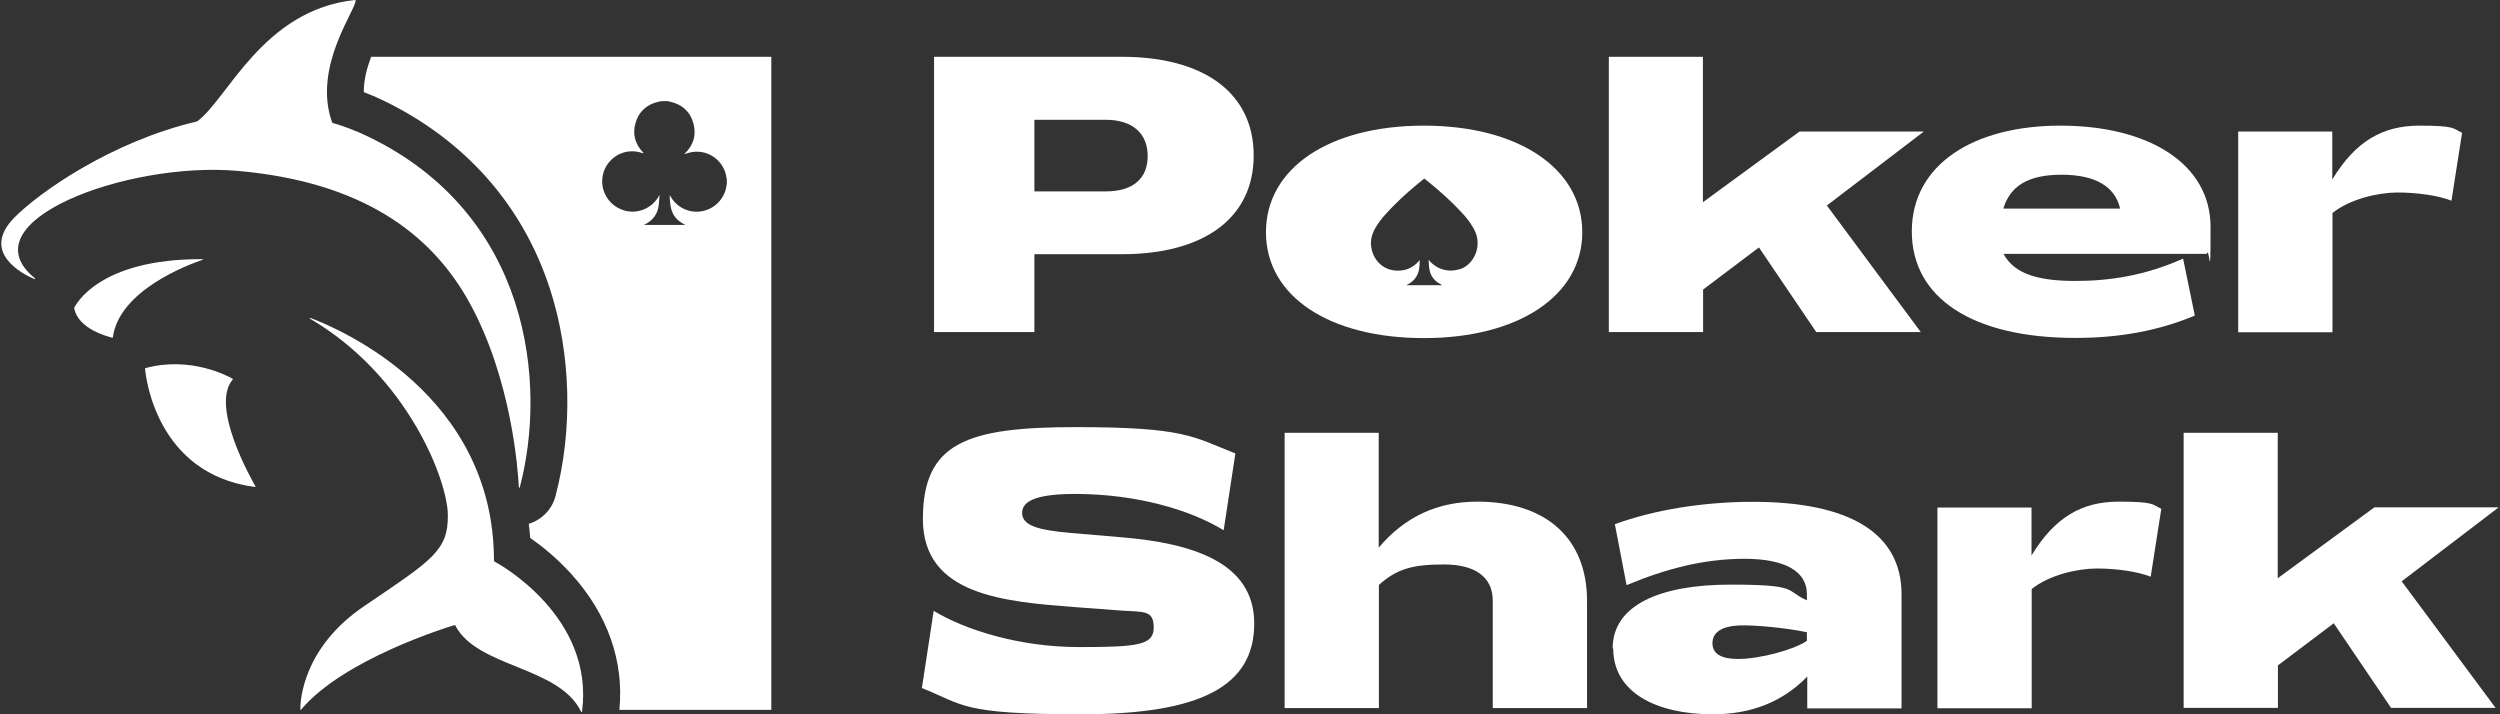 <svg width="266" height="76" viewBox="0 0 266 76" fill="none" xmlns="http://www.w3.org/2000/svg">
<rect x="0" y="0" width="266" height="76" fill="#333333" stroke="none"/>
<path d="M99.403 6.042H119.349C128.172 6.042 133.392 9.939 133.392 16.545C133.392 23.151 128.172 27.048 119.349 27.048H110.058V35.33H99.384V6.042H99.403ZM117.673 20.364C120.517 20.364 122.114 19.02 122.114 16.603C122.114 14.187 120.478 12.745 117.673 12.745H110.058V20.364H117.673Z" fill="white"/>
<path d="M151.506 13.369C141.417 13.369 134.697 17.89 134.697 24.71C134.697 31.53 141.436 35.973 151.506 35.973C161.576 35.973 168.355 31.452 168.355 24.71C168.355 17.968 161.615 13.369 151.506 13.369ZM155.266 28.646C154.077 29.017 152.831 28.646 152.052 27.692C152.052 27.692 152.032 27.672 152.013 27.633C152.013 27.711 152.013 27.789 152.013 27.847C152.032 28.179 152.052 28.51 152.13 28.841C152.305 29.523 152.733 29.971 153.357 30.283C153.376 30.283 153.396 30.322 153.435 30.342H149.656C149.675 30.342 149.714 30.303 149.734 30.283C150.26 30.03 150.649 29.64 150.864 29.095C150.98 28.802 151.019 28.51 151.039 28.198C151.039 28.023 151.058 27.847 151.058 27.652C151.058 27.652 151.019 27.692 151.019 27.711C150.513 28.334 149.851 28.705 149.052 28.783C147.299 28.939 146.286 27.808 145.975 26.659C145.741 25.821 145.897 25.022 146.325 24.281C146.637 23.736 147.026 23.229 147.455 22.761C148.468 21.631 149.578 20.618 150.747 19.643C151 19.429 151.234 19.234 151.487 19.039C151.487 19.039 151.526 19.02 151.545 19C151.74 19.156 151.935 19.312 152.13 19.468C153.298 20.423 154.428 21.436 155.46 22.547C155.908 23.015 156.317 23.502 156.649 24.067C156.921 24.496 157.135 24.963 157.194 25.489C157.369 26.892 156.551 28.257 155.285 28.666L155.266 28.646Z" fill="white"/>
<path d="M171.16 6.042H181.191V21.514L191.475 13.992H204.7L194.377 21.865L204.369 35.33H193.248L187.151 26.327L181.21 30.809V35.33H171.179V6.042H171.16Z" fill="white"/>
<path d="M203.415 24.632C203.415 17.558 209.901 13.369 219.231 13.369C228.561 13.369 235.203 17.383 235.203 24.164C235.203 30.946 235.086 25.996 234.794 27.009H213.173C214.381 29.27 217.147 29.893 220.828 29.893C224.509 29.893 228.269 29.309 232.281 27.516L233.527 33.577C229.729 35.174 225.581 35.954 220.808 35.954C209.901 35.954 203.415 31.725 203.415 24.613V24.632ZM225.581 22.196C225.035 19.819 222.912 18.591 219.348 18.591C215.783 18.591 213.874 19.799 213.154 22.196H225.581Z" fill="white"/>
<path d="M238.124 13.992H248.155V19.098C250.629 15.005 253.551 13.369 257.407 13.369C261.264 13.369 260.972 13.661 261.965 14.129L260.835 21.358C259.491 20.813 257.193 20.481 255.109 20.481C253.025 20.481 250.006 21.183 248.175 22.664V35.35H238.144V14.012L238.124 13.992Z" fill="white"/>
<path d="M98.098 73.155L99.345 64.99C102.695 67.036 108.499 68.849 114.81 68.849C121.121 68.849 122.757 68.634 122.757 66.763C122.757 64.893 121.666 65.126 119.407 64.971L114.421 64.6C106.844 64.016 98.196 63.353 98.196 55.227C98.196 47.101 102.87 45.445 114.46 45.445C126.049 45.445 126.925 46.458 131.444 48.251L130.198 56.416C126.477 54.155 120.868 52.616 114.732 52.557C110.506 52.519 108.753 53.22 108.753 54.565C108.753 55.909 110.389 56.396 113.934 56.708L119.446 57.176C126.731 57.8 133.451 59.768 133.451 66.335C133.451 72.902 127.977 76 115.044 76C102.111 76 102.578 74.987 98.059 73.194L98.098 73.155Z" fill="white"/>
<path d="M136.664 46.048H146.695V58.266C149.5 54.953 152.967 53.375 157.194 53.375C164.518 53.375 168.861 57.311 168.861 63.917V75.337H158.83V63.917C158.83 61.325 156.863 60.059 153.649 60.059C150.435 60.059 148.663 60.468 146.715 62.241V75.337H136.684V46.048H136.664Z" fill="white"/>
<path d="M171.588 68.985C171.588 64.347 176.691 62.204 184.093 62.204C191.494 62.204 189.897 62.827 192.254 63.879V63.217C192.254 60.781 189.917 59.456 185.612 59.456C181.308 59.456 177.256 60.508 173.068 62.262L171.822 55.773C176.049 54.233 181.269 53.395 186.508 53.395C196.89 53.395 202.324 56.786 202.324 63.236V75.377H192.293V71.986C189.702 74.656 186.352 76 182.262 76C176.204 76 171.647 73.662 171.647 69.004L171.588 68.985ZM184.93 70.115C187.19 70.115 190.832 69.16 192.254 68.186V67.27C190.034 66.802 186.606 66.471 184.93 66.549C183.138 66.666 182.204 67.309 182.204 68.439C182.204 69.57 183.158 70.115 184.93 70.115Z" fill="white"/>
<path d="M206.122 53.999H216.153V59.105C218.627 55.012 221.549 53.376 225.405 53.376C229.262 53.376 228.97 53.668 229.963 54.136L228.833 61.365C227.489 60.819 225.191 60.488 223.107 60.488C221.023 60.488 218.004 61.19 216.173 62.671V75.357H206.142V54.019L206.122 53.999Z" fill="white"/>
<path d="M232.32 46.048H242.351V61.521L252.635 53.979H265.861L255.538 61.852L265.53 75.317H254.408L248.311 66.315L242.371 70.797V75.317H232.34V46.029L232.32 46.048Z" fill="white"/>
<path d="M39.49 6.042C39.042 7.23 38.691 8.536 38.711 9.802C39.392 10.056 40.054 10.348 40.717 10.66C49.462 14.869 55.617 21.806 58.519 30.751C60.759 37.649 60.974 45.697 59.104 52.79C58.734 54.213 57.623 55.324 56.26 55.733C56.318 56.24 56.377 56.727 56.416 57.233C57.662 58.11 59.298 59.416 60.837 61.131C64.655 65.379 66.408 70.348 65.901 75.531H82.068V6.042H39.49ZM77.335 19.546C77.296 19.721 77.277 19.916 77.238 20.091C76.906 21.397 75.796 22.372 74.452 22.508C73.147 22.644 71.92 21.982 71.297 20.812C71.297 20.793 71.277 20.773 71.258 20.754C71.258 21.241 71.297 21.748 71.414 22.216C71.609 22.995 72.115 23.521 72.816 23.872C72.836 23.872 72.875 23.891 72.894 23.93H68.492C68.531 23.911 68.57 23.891 68.59 23.891C69.447 23.463 69.972 22.8 70.089 21.826C70.128 21.495 70.148 21.163 70.167 20.832C70.167 20.812 70.167 20.773 70.167 20.735C70.148 20.773 70.128 20.793 70.128 20.812C69.505 22.001 68.161 22.683 66.856 22.488C65.473 22.274 64.402 21.261 64.129 19.897C63.778 18.065 65.064 16.331 66.895 16.116C67.401 16.058 67.888 16.116 68.356 16.292C68.375 16.292 68.414 16.292 68.453 16.292C68.453 16.253 68.453 16.233 68.414 16.214C67.557 15.298 67.265 14.226 67.635 13.037C67.986 11.849 68.823 11.128 70.011 10.835C70.167 10.796 70.303 10.777 70.459 10.757H70.927C71.044 10.757 71.16 10.777 71.277 10.816C72.543 11.089 73.42 11.849 73.771 13.096C74.121 14.343 73.79 15.434 72.875 16.331C72.855 16.331 72.836 16.369 72.816 16.389C72.836 16.389 72.875 16.389 72.894 16.389C73.381 16.194 73.907 16.097 74.433 16.155C75.777 16.272 76.926 17.266 77.238 18.591C77.277 18.766 77.296 18.942 77.335 19.117V19.585V19.546Z" fill="white"/>
<path d="M3.67 29.698C3.728 29.717 3.767 29.659 3.728 29.62C-3.732 23.599 13.506 17.148 25.271 18.181C38.399 19.331 45.859 24.748 49.969 32.231C54.429 40.357 55.111 49.984 55.208 51.855C55.208 51.913 55.286 51.913 55.306 51.855C58.227 40.786 56.416 22.819 39.139 14.518C37.892 13.914 36.646 13.446 35.38 13.076C35.38 13.076 35.36 13.076 35.341 13.037C33.218 7.132 37.912 1.013 37.834 0.039C37.834 0.019 37.814 0 37.776 0C27.939 1.033 24.18 10.62 20.966 12.92C11.831 15.063 4.176 20.481 1.566 23.111C-2.135 26.833 2.384 29.152 3.67 29.698Z" fill="white"/>
<path d="M21.492 27.574C10.487 27.535 8.033 32.465 7.896 32.757C7.896 32.757 7.896 32.757 7.896 32.777C8.286 35.018 11.5 35.817 11.948 35.934C11.967 35.934 12.006 35.934 12.006 35.895C12.668 30.906 19.992 28.178 21.531 27.652C21.589 27.652 21.57 27.554 21.531 27.554L21.492 27.574Z" fill="white"/>
<path d="M27.121 51.816C27.16 51.816 27.199 51.776 27.179 51.737C26.673 50.861 22.349 43.202 24.764 40.377C24.764 40.357 24.764 40.318 24.764 40.299C24.277 40.026 20.265 37.863 15.473 39.169C15.454 39.169 15.434 39.188 15.434 39.227C15.493 39.948 16.564 50.451 27.14 51.816H27.121Z" fill="white"/>
<path d="M52.559 59.669C52.559 41.994 36.139 34.998 33.023 33.829C32.965 33.81 32.926 33.888 32.984 33.907C43.288 39.929 47.592 50.978 47.651 54.758C47.709 58.597 45.976 59.591 38.788 64.463C32.205 68.906 31.952 74.557 31.952 75.473C31.952 75.512 32.01 75.531 32.03 75.512C36.51 70.153 47.631 66.723 48.371 66.509C48.391 66.509 48.41 66.509 48.43 66.528C50.767 71.069 59.474 70.854 61.831 75.726C61.85 75.765 61.908 75.765 61.928 75.726C63.252 65.612 53.144 60.02 52.579 59.727C52.579 59.727 52.559 59.708 52.559 59.688V59.669Z" fill="white"/>
</svg>
